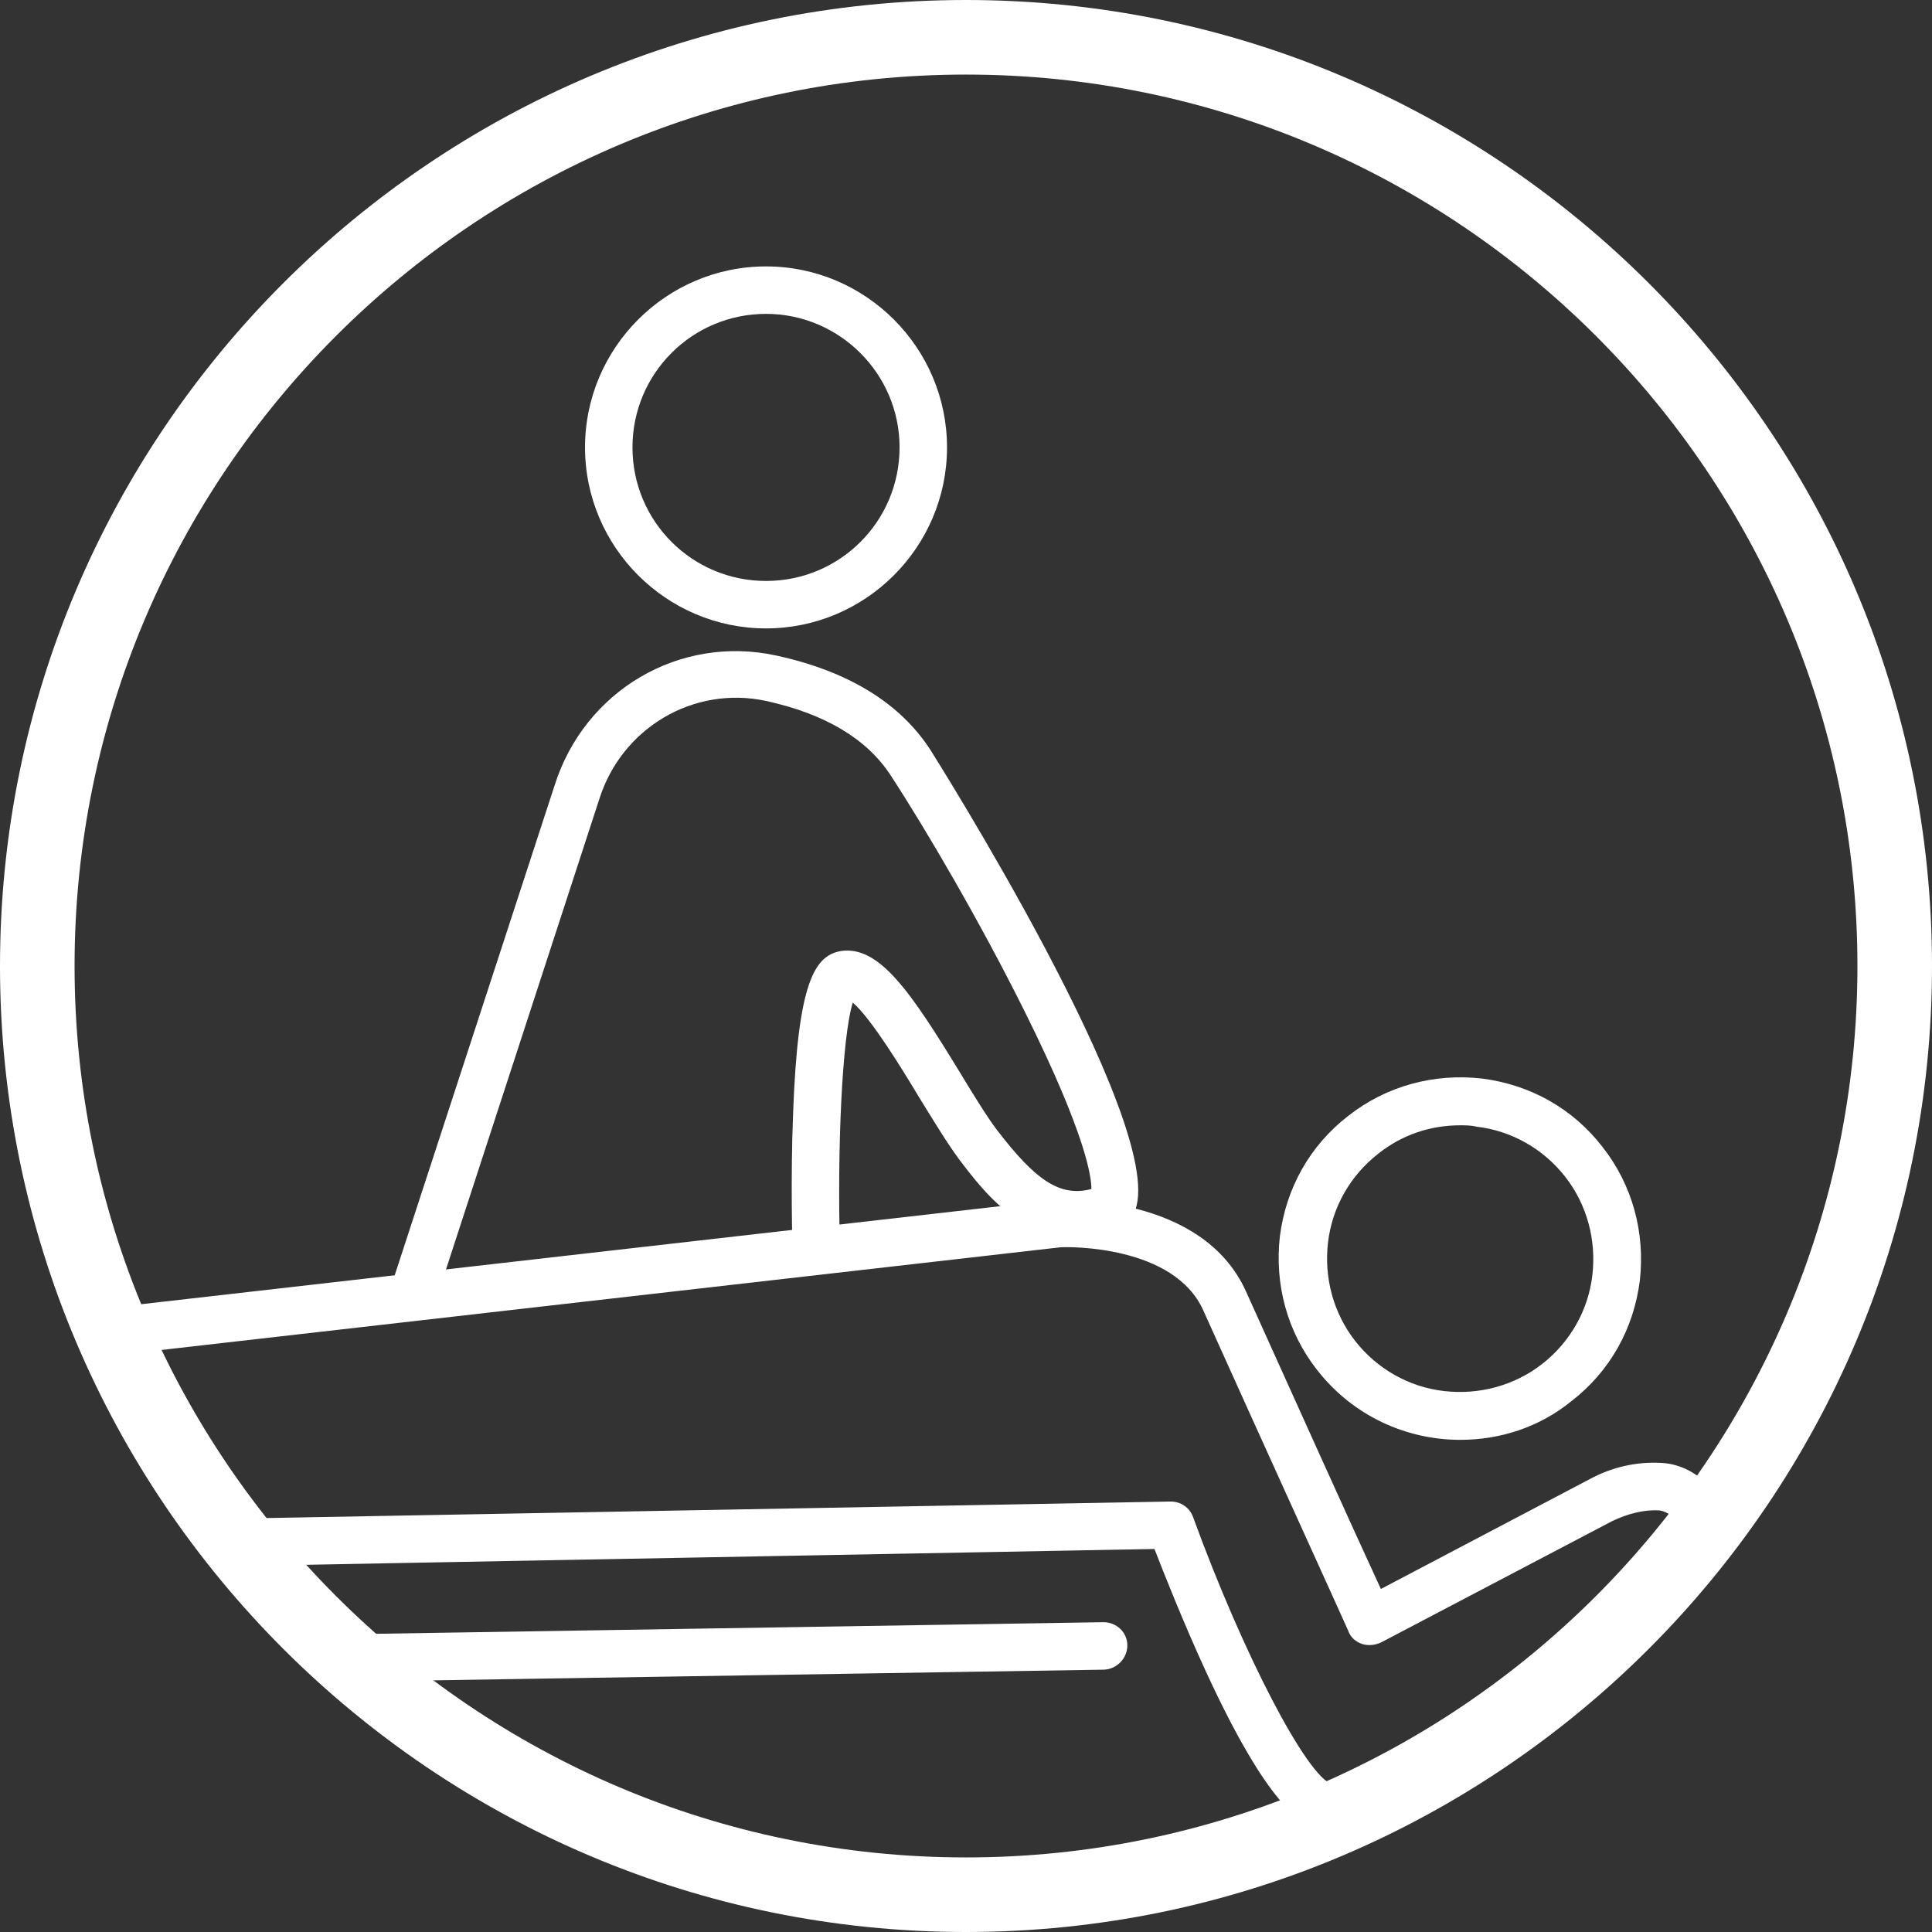 <svg xmlns="http://www.w3.org/2000/svg" id="Livello_2" data-name="Livello 2" viewBox="0 0 285 285"><rect x="0" y="0" width="285" height="285" fill="#333333" stroke="none"/><defs><style>      .cls-1 {        fill: #fff;        stroke-width: 0px;      }    </style></defs><g id="Livello_2-2" data-name="Livello 2"><g id="Livello_1-2" data-name="Livello 1-2"><g><path class="cls-1" d="M142.5,285C63.9,285,0,221.1,0,142.5S63.9,0,142.5,0s142.5,63.9,142.5,142.5-63.9,142.5-142.5,142.5ZM142.5,11C70,11,11,70,11,142.5s59,131.5,131.5,131.5,131.5-59,131.5-131.5S215,11,142.5,11Z"></path><g><path class="cls-1" d="M61.5,192.8c-.4,0-.7-.1-1.1-.2-1.8-.6-2.8-2.6-2.2-4.4l23.6-72.3c4.4-14,18.4-22.3,32.7-19.2,10.6,2.3,18.3,7,22.8,14,.3.5,34.7,54.9,30.2,67.7-.6,1.7-1.9,3-3.5,3.5-11.4,3.8-18.7-5.8-22.6-11-1.7-2.3-3.7-5.6-5.8-9-2.4-4-7.1-11.7-9.8-14-1.6,5.1-2.3,21.8-1.9,36,.1,1.9-1.5,3.5-3.4,3.6s-3.5-1.5-3.6-3.4c0-.4-.3-10.1.1-20,.7-19,3.1-23.1,7-23.8,5.7-.9,10.4,6.1,17.6,17.9,2,3.3,3.9,6.4,5.4,8.4,5.8,7.6,9.4,10,14,8.8,0-1.7-.7-7.8-9.8-26.1-6.6-13.3-14.7-27.1-19.8-34.9-3.5-5.4-9.7-9.1-18.4-11-10.7-2.3-21.3,4-24.6,14.5l-23.6,72.4c-.5,1.6-1.8,2.5-3.3,2.5Z"></path><path class="cls-1" d="M113,92.7c-14.7,0-26.7-12-26.7-26.7s12-26.7,26.7-26.7,26.7,12,26.7,26.7-12,26.7-26.7,26.7ZM113,46.3c-10.9,0-19.7,8.8-19.7,19.7s8.8,19.7,19.7,19.7,19.7-8.8,19.7-19.7-8.9-19.7-19.7-19.7Z"></path><path class="cls-1" d="M196.6,270.1c-.5,0-1,0-1.5-.1-3.3-.7-8.2-3.9-17.2-23.4-3.4-7.4-6.2-14.5-7.6-18.1l-134.3,2.5h-.1c-1.9,0-3.5-1.5-3.5-3.4s1.5-3.5,3.4-3.6l136.8-2.5h.1c1.5,0,2.8.9,3.3,2.3,7.4,20.3,16.8,38.3,20.5,39.4,2.3.4,12-3.7,26.5-14.4,12.3-9.1,22.5-18.8,24.2-23.2.1-.2.3-.7-.2-1.4-.5-.8-1.4-1.3-2.3-1.4-2.3-.1-4.6.5-6.9,1.6l-34.1,17.9c-.9.4-1.9.5-2.8.2-.9-.3-1.7-1-2-1.9-.1-.3-13.4-29.5-21.4-47.3-4.3-9.6-19.8-9.4-21.1-9.3l-136.6,15.6c-1.9.2-3.7-1.2-3.9-3.1-.2-1.9,1.2-3.7,3.1-3.9l136.7-15.6h.2c.9,0,21.4-.9,27.9,13.5,6.4,14.2,16.1,35.7,19.9,43.9l30.8-16.2c3.3-1.8,7-2.6,10.5-2.4,3.1.1,6.2,1.9,7.9,4.5,1.5,2.4,1.9,5.2.8,7.8-2.7,6.9-15.5,18.1-26.6,26.2-8.2,6.1-22.6,15.8-30.5,15.8Z"></path><path class="cls-1" d="M215.4,212.4c-7.9,0-15.8-3.5-21.1-10.3-4.4-5.6-6.3-12.6-5.5-19.7.9-7.1,4.4-13.4,10.1-17.8,5.6-4.4,12.6-6.3,19.7-5.5,7.1.9,13.4,4.4,17.8,10.1,4.4,5.6,6.3,12.6,5.5,19.7-.9,7.1-4.4,13.4-10.1,17.8-4.8,3.9-10.6,5.7-16.4,5.7ZM215.4,166c-4.4,0-8.6,1.4-12.1,4.2-4.1,3.2-6.8,7.9-7.4,13.1-.6,5.2.8,10.4,4,14.5s7.9,6.8,13.1,7.4c5.2.6,10.4-.8,14.5-4s6.8-7.9,7.4-13.1c.6-5.2-.8-10.4-4-14.5s-7.9-6.8-13.1-7.4c-.8-.2-1.6-.2-2.4-.2Z"></path><path class="cls-1" d="M49.9,248.1c-1.9,0-3.5-1.5-3.5-3.4s1.5-3.5,3.4-3.6l112.9-1.8h.1c1.9,0,3.5,1.5,3.5,3.4s-1.5,3.5-3.4,3.6l-113,1.8q.1,0,0,0Z"></path></g></g></g></g></svg>